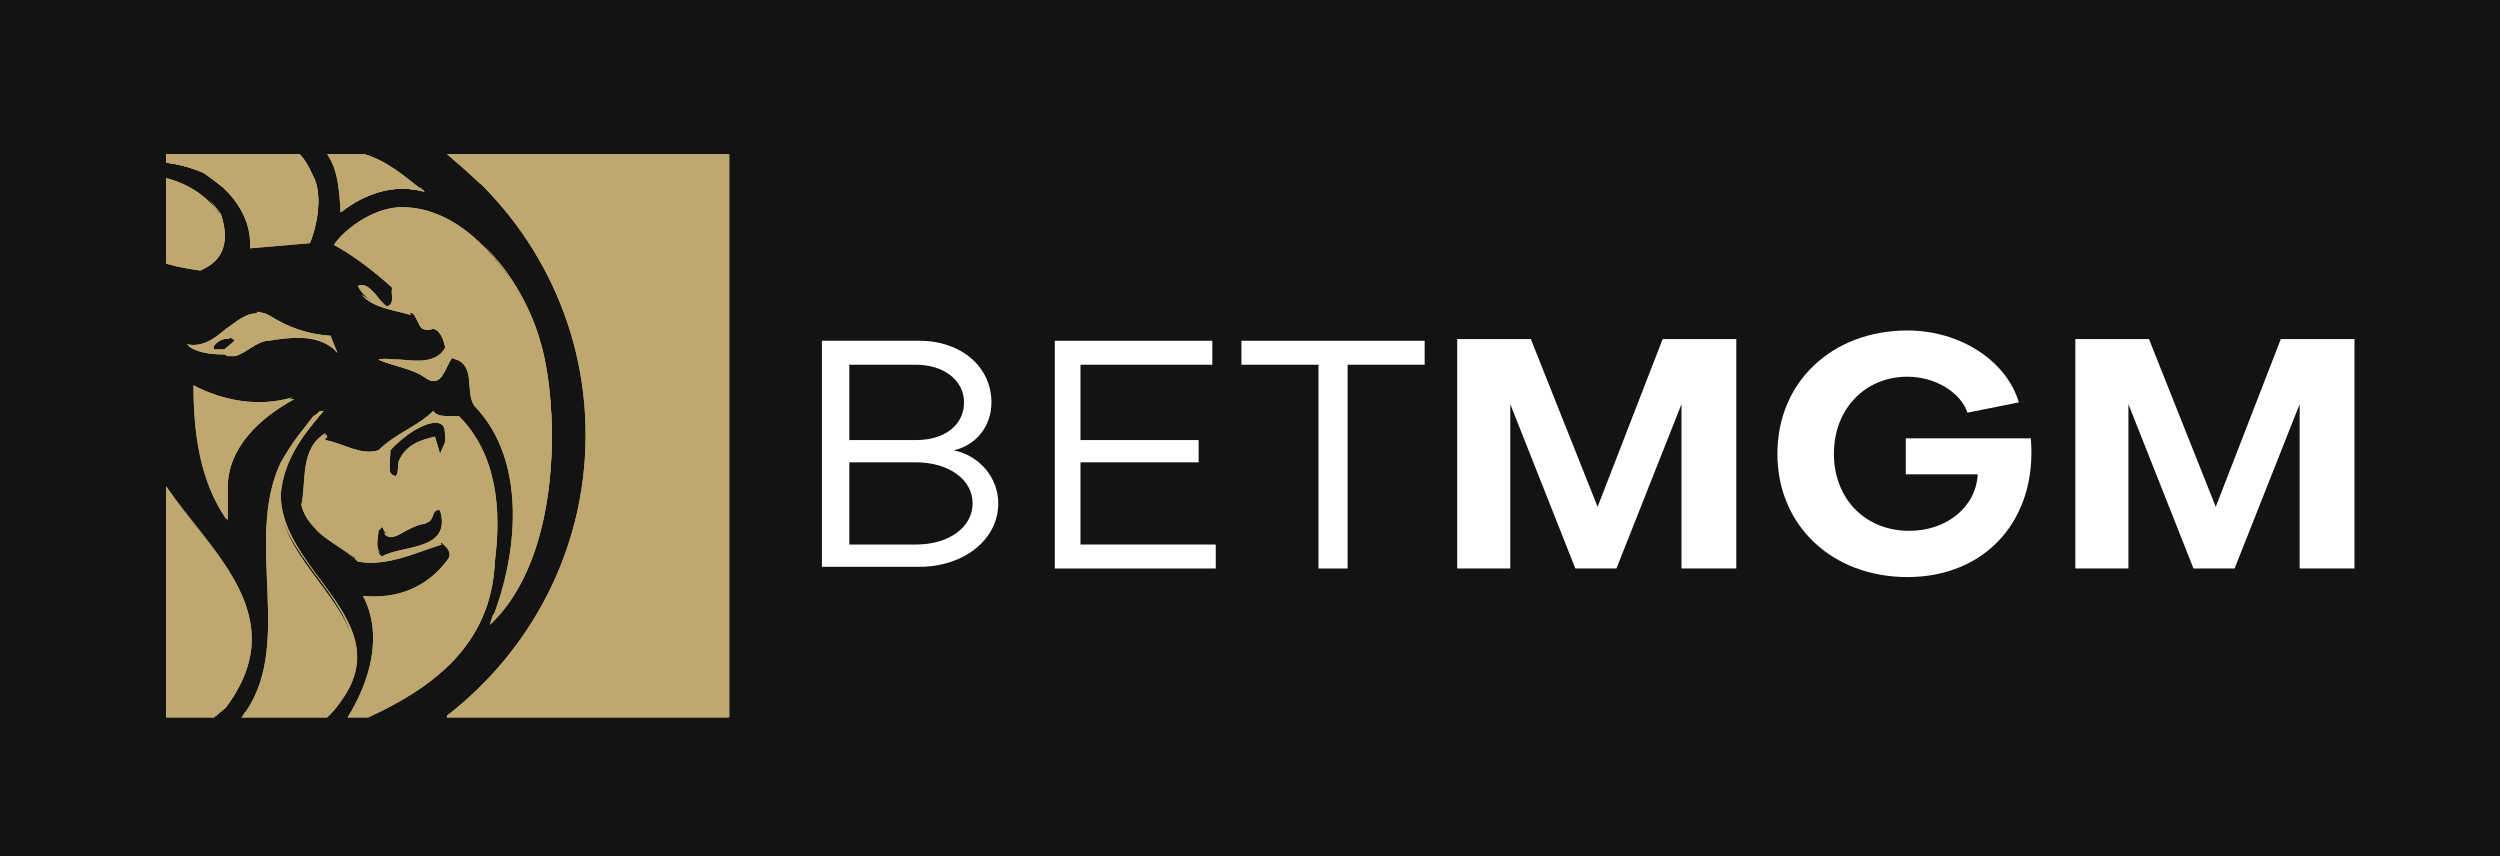 <?xml version="1.0" encoding="utf-8"?>
<!-- Generator: Adobe Illustrator 24.0.0, SVG Export Plug-In . SVG Version: 6.00 Build 0)  -->
<svg version="1.1" id="Layer_1" xmlns="http://www.w3.org/2000/svg" xmlns:xlink="http://www.w3.org/1999/xlink" x="0px" y="0px"
	 width="146px" height="50px" viewBox="0 0 146 50" style="enable-background:new 0 0 146 50;" xml:space="preserve">
<style type="text/css">
	.st0{fill:#131313;}
	.st1{clip-path:url(#SVGID_2_);fill:#BEA86F;}
	.st2{clip-path:url(#SVGID_4_);fill:#BEA86F;}
	.st3{clip-path:url(#SVGID_6_);fill:#BEA86F;}
	.st4{clip-path:url(#SVGID_8_);fill:#BEA86F;}
	.st5{clip-path:url(#SVGID_10_);fill:#BEA86F;}
	.st6{clip-path:url(#SVGID_12_);fill:#BEA86F;}
	.st7{clip-path:url(#SVGID_14_);fill:#BEA86F;}
	.st8{clip-path:url(#SVGID_16_);fill:#BEA86F;}
	.st9{clip-path:url(#SVGID_18_);fill:#BEA86F;}
	.st10{clip-path:url(#SVGID_20_);fill:#BEA86F;}
	.st11{clip-path:url(#SVGID_22_);fill:#BEA86F;}
	.st12{clip-path:url(#SVGID_24_);fill:#BEA86F;}
	.st13{clip-path:url(#SVGID_26_);fill:#BEA86F;}
	.st14{clip-path:url(#SVGID_28_);fill:#BEA86F;}
	.st15{clip-path:url(#SVGID_30_);fill:#BEA86F;}
	.st16{clip-path:url(#SVGID_32_);fill:#BEA86F;}
	.st17{clip-path:url(#SVGID_34_);fill:#BEA86F;}
	.st18{clip-path:url(#SVGID_36_);fill:#BEA86F;}
	.st19{clip-path:url(#SVGID_38_);fill:#BEA86F;}
	.st20{clip-path:url(#SVGID_40_);fill:#BEA86F;}
	.st21{clip-path:url(#SVGID_42_);fill:#BEA86F;}
	.st22{clip-path:url(#SVGID_44_);fill:#BEA86F;}
	.st23{clip-path:url(#SVGID_46_);fill:#BEA86F;}
	.st24{clip-path:url(#SVGID_48_);fill:#BEA86F;}
	.st25{clip-path:url(#SVGID_50_);fill:#BEA86F;}
	.st26{clip-path:url(#SVGID_52_);fill:#BEA86F;}
	.st27{clip-path:url(#SVGID_54_);fill:#BEA86F;}
	.st28{clip-path:url(#SVGID_56_);fill:#BEA86F;}
	.st29{clip-path:url(#SVGID_58_);fill:#BEA86F;}
	.st30{clip-path:url(#SVGID_60_);fill:#BEA86F;}
	.st31{clip-path:url(#SVGID_62_);fill:#BEA86F;}
	.st32{clip-path:url(#SVGID_64_);fill:#BEA86F;}
	.st33{clip-path:url(#SVGID_66_);fill:#BEA86F;}
	.st34{clip-path:url(#SVGID_68_);fill:#BEA86F;}
	.st35{clip-path:url(#SVGID_70_);fill:#BEA86F;}
	.st36{fill:#FFFFFF;}
</style>
<rect y="0" class="st0" width="146" height="50"/>
<g>
	<defs>
		<path id="SVGID_1_" d="M11.3,22.5c0,2.9,0.4,5.6,1.9,7.8v-1.9c0-2.4,1.9-4.1,3.9-5.2C15.1,23.8,13,23.4,11.3,22.5z"/>
	</defs>
	<use xlink:href="#SVGID_1_"  style="overflow:visible;fill:#BEA86F;"/>
	<clipPath id="SVGID_2_">
		<use xlink:href="#SVGID_1_"  style="overflow:visible;"/>
	</clipPath>
	<rect x="11.3" y="22.5" class="st1" width="5.8" height="7.8"/>
</g>
<g>
	<defs>
		<path id="SVGID_3_" d="M13.7,19.9l-0.6,0.5h-0.6C12.3,20.1,13.4,19.4,13.7,19.9 M15,18.3c-0.7,0-1.2,0.5-1.8,0.9
			c-0.7,0.6-1.4,1.1-2.3,0.9c0.5,0.4,1.3,0.5,2.1,0.5l0.2,0.1h0.4c0.6-0.1,1.3-0.9,2-0.9c1.4-0.2,3.1-0.4,4.1,0.8l-0.5-1
			c-1.3-0.1-2.4-0.5-3.5-1.2c-0.2-0.1-0.5-0.2-0.7-0.2H15z"/>
	</defs>
	<use xlink:href="#SVGID_3_"  style="overflow:visible;fill:#BEA86F;"/>
	<clipPath id="SVGID_4_">
		<use xlink:href="#SVGID_3_"  style="overflow:visible;"/>
	</clipPath>
	<rect x="10.9" y="18.3" class="st2" width="8.8" height="2.4"/>
</g>
<g>
	<defs>
		<path id="SVGID_5_" d="M9.7,15.4c0.7,0.2,1.3,0.3,2,0.4c1.4-0.6,1.7-1.7,1.2-3.2c-0.8-1.2-2-1.9-3.2-2.2V15.4z"/>
	</defs>
	<use xlink:href="#SVGID_5_"  style="overflow:visible;fill:#BEA86F;"/>
	<clipPath id="SVGID_6_">
		<use xlink:href="#SVGID_5_"  style="overflow:visible;"/>
	</clipPath>
	<rect x="9.7" y="10.4" class="st3" width="3.7" height="5.4"/>
</g>
<g>
	<defs>
		<path id="SVGID_7_" d="M16.4,27c-2.2,4.6,0.9,10.9-2.3,14.9h5c0.2-0.2,0.4-0.4,0.6-0.7c3.7-4.8-3.5-7.7-3.4-12.3
			c0.2-1.9,1.2-3.3,2.5-4.8L18.7,24C17.6,25.1,17.1,25.8,16.4,27"/>
	</defs>
	<use xlink:href="#SVGID_7_"  style="overflow:visible;fill:#BEA86F;"/>
	<clipPath id="SVGID_8_">
		<use xlink:href="#SVGID_7_"  style="overflow:visible;"/>
	</clipPath>
	<rect x="14.1" y="24" class="st4" width="9.4" height="17.9"/>
</g>
<g>
	<defs>
		<path id="SVGID_9_" d="M26.1,9c4.9,3.8,8.1,9.7,8.1,16.4c0,6.7-3.2,12.6-8.1,16.4v0h16.4V9H26.1z"/>
	</defs>
	<use xlink:href="#SVGID_9_"  style="overflow:visible;fill:#BEA86F;"/>
	<clipPath id="SVGID_10_">
		<use xlink:href="#SVGID_9_"  style="overflow:visible;"/>
	</clipPath>
	<rect x="26.1" y="9" class="st5" width="16.4" height="32.9"/>
</g>
<g>
	<defs>
		<path id="SVGID_11_" d="M9.7,41.9h2.8l0.7-0.6c3.8-5.2-0.7-8.8-3.5-12.9V41.9z"/>
	</defs>
	<use xlink:href="#SVGID_11_"  style="overflow:visible;fill:#BEA86F;"/>
	<clipPath id="SVGID_12_">
		<use xlink:href="#SVGID_11_"  style="overflow:visible;"/>
	</clipPath>
	<rect x="9.7" y="28.3" class="st6" width="7.4" height="13.5"/>
</g>
<g>
	<defs>
		<path id="SVGID_13_" d="M9.7,9v0.5c0.8,0.1,1.5,0.3,2.2,0.6c1.5,0.9,2.8,2.5,2.7,4.3l3.5-0.3c0.5-1.2,0.7-2.9,0.2-3.8
			c-0.3-0.6-0.5-1-0.8-1.3H9.7z"/>
	</defs>
	<use xlink:href="#SVGID_13_"  style="overflow:visible;fill:#BEA86F;"/>
	<clipPath id="SVGID_14_">
		<use xlink:href="#SVGID_13_"  style="overflow:visible;"/>
	</clipPath>
	<rect x="9.7" y="9" class="st7" width="9" height="5.5"/>
</g>
<g>
	<defs>
		<path id="SVGID_15_" d="M19.1,9c0.7,1,0.7,2.3,0.8,3.4c1.4-1.1,3.1-1.7,4.9-1.2c-1.2-0.9-2-1.7-3.5-2.2H19.1z"/>
	</defs>
	<use xlink:href="#SVGID_15_"  style="overflow:visible;fill:#BEA86F;"/>
	<clipPath id="SVGID_16_">
		<use xlink:href="#SVGID_15_"  style="overflow:visible;"/>
	</clipPath>
	<rect x="19.1" y="9" class="st8" width="5.7" height="3.4"/>
</g>
<g>
	<defs>
		<path id="SVGID_17_" d="M25.7,29.8c0.7,2.4-2.2,2-3.4,2.7c-0.5-0.4-0.2-1-0.3-1.5l0.3-0.3c0.3,0.9,0.9,0.6,1.5,0.2
			c0.4-0.2,0.8-0.4,1.2-0.4C25.4,30.3,25.2,29.7,25.7,29.8 M22.7,26.3c0.6-0.7,2.5-2,3.1-1.5c0.2,0.1,0.2,0.6,0.2,1l-0.3,0.7l-0.3-1
			c-0.9,0.2-1.7,0.5-2.1,1.4c-0.1,0.2,0,0.8-0.2,0.9C22.5,27.7,22.8,26.8,22.7,26.3 M22.1,26.3c-1.1,0.3-2-0.4-3.1-0.6
			c0-0.1,0-0.3,0-0.4c-1.5,0.9-1.1,2.8-1.4,4.2c0.4,1.6,2.1,2.2,3.3,3.2c1.7,0.3,3.3-0.5,4.9-1c0.2,0.2,0.6,0.5,0.4,0.9
			c-1.2,1.7-3,2.4-5,2.2c1.2,2.3,0.4,5-0.9,7.1h1.2c3.7-1.7,7.2-4.2,7.4-9.1c0.4-3.1,0.1-6.3-2.1-8.5c-0.1,0-0.3,0-0.5,0
			c-0.4,0-0.8,0-1-0.3C24.4,24.9,23.1,25.3,22.1,26.3"/>
	</defs>
	<use xlink:href="#SVGID_17_"  style="overflow:visible;fill:#BEA86F;"/>
	<clipPath id="SVGID_18_">
		<use xlink:href="#SVGID_17_"  style="overflow:visible;"/>
	</clipPath>
	<rect x="17.6" y="24" class="st9" width="11.8" height="17.9"/>
</g>
<g>
	<defs>
		<path id="SVGID_19_" d="M23.5,12.1c-0.1,0-0.1,0-0.2,0c-1.6,0.1-3.2,1.3-3.8,2.2c1.1,0.6,2.3,1.5,3.4,2.5
			c-0.1,0.4,0.2,0.9-0.3,1.1c-0.6-0.4-1-1.5-1.7-1.2c0.6,1.2,2,1.3,3.2,1.6c0.4,0.4,0.3,1.2,1.2,0.9c0.4,0.1,0.6,0.6,0.7,1.1
			c-0.5,0.9-1.6,0.8-2.6,0.7c-0.5,0-1-0.1-1.3,0c0.9,0.4,2,0.5,2.8,1.1c0.9,0.6,1.1-0.7,1.5-1.2c1.5,0.4,0.7,1.9,1.3,2.8
			c3.2,3.3,2.5,9,0.9,12.8c4.3-4,4-12.8,3-16.3c-1-3.4-4-8-8-8.1H23.5z"/>
	</defs>
	<use xlink:href="#SVGID_19_"  style="overflow:visible;fill:#BEA86F;"/>
	<clipPath id="SVGID_20_">
		<use xlink:href="#SVGID_19_"  style="overflow:visible;"/>
	</clipPath>
	<rect x="19.5" y="12.1" class="st10" width="13.5" height="24.4"/>
</g>
<g>
	<defs>
		<path id="SVGID_21_" d="M18.9,25.5L18.9,25.5l0.2,0.1c0-0.1,0-0.2,0-0.2L18.9,25.5z"/>
	</defs>
	<use xlink:href="#SVGID_21_"  style="overflow:visible;fill:#BEA86F;"/>
	<clipPath id="SVGID_22_">
		<use xlink:href="#SVGID_21_"  style="overflow:visible;"/>
	</clipPath>
	<rect x="18.9" y="25.4" class="st11" width="0.2" height="0.2"/>
</g>
<g>
	<defs>
		<path id="SVGID_23_" d="M24.8,30.4c-0.4-0.1-0.8,0.1-1.2,0.4c-0.4,0.2-0.9,0.5-1.2,0.3c0.3,0.5,0.8,0.2,1.3-0.1
			c0.4-0.2,0.8-0.4,1.1-0.4c0.4-0.2,0.3-0.7,0.6-0.8v0l0-0.1l-0.1,0C25.1,29.6,25.2,30.2,24.8,30.4"/>
	</defs>
	<use xlink:href="#SVGID_23_"  style="overflow:visible;fill:#BEA86F;"/>
	<clipPath id="SVGID_24_">
		<use xlink:href="#SVGID_23_"  style="overflow:visible;"/>
	</clipPath>
	<rect x="22.5" y="29.6" class="st12" width="3.1" height="1.9"/>
</g>
<g>
	<defs>
		<path id="SVGID_25_" d="M19.1,25.4L19.1,25.4L19.1,25.4z"/>
	</defs>
	<use xlink:href="#SVGID_25_"  style="overflow:visible;fill:#BEA86F;"/>
	<clipPath id="SVGID_26_">
		<use xlink:href="#SVGID_25_"  style="overflow:visible;"/>
	</clipPath>
	<rect x="19.1" y="25.3" class="st13" width="0.1" height="0.1"/>
</g>
<g>
	<defs>
		<path id="SVGID_27_" d="M22.2,30.5l-0.3,0.3c0.1,0.5-0.2,1.1,0.3,1.5c-0.3-0.4-0.1-0.9-0.1-1.3l0.2-0.2L22.2,30.5L22.2,30.5z"/>
	</defs>
	<use xlink:href="#SVGID_27_"  style="overflow:visible;fill:#BEA86F;"/>
	<clipPath id="SVGID_28_">
		<use xlink:href="#SVGID_27_"  style="overflow:visible;"/>
	</clipPath>
	<rect x="21.7" y="30.5" class="st14" width="0.6" height="1.8"/>
</g>
<g>
	<defs>
		<path id="SVGID_29_" d="M22.6,26.2c0.1,0.5-0.2,1.3,0.2,1.5c-0.1-0.3,0-1,0-1.4c0.6-0.7,2.3-2,3-1.6v0c-0.1-0.2-0.3-0.2-0.5-0.2
			C24.5,24.5,23.1,25.6,22.6,26.2"/>
	</defs>
	<use xlink:href="#SVGID_29_"  style="overflow:visible;fill:#BEA86F;"/>
	<clipPath id="SVGID_30_">
		<use xlink:href="#SVGID_29_"  style="overflow:visible;"/>
	</clipPath>
	<rect x="22.4" y="24.3" class="st15" width="3.4" height="3.3"/>
</g>
<g>
	<defs>
		<polygon id="SVGID_31_" points="25.3,25.6 25.5,26.4 25.6,26.2 25.4,25.6 		"/>
	</defs>
	<use xlink:href="#SVGID_31_"  style="overflow:visible;fill:#BEA86F;"/>
	<clipPath id="SVGID_32_">
		<use xlink:href="#SVGID_31_"  style="overflow:visible;"/>
	</clipPath>
	<rect x="25.3" y="25.6" class="st16" width="0.3" height="0.8"/>
</g>
<g>
	<defs>
		<path id="SVGID_33_" d="M21.6,16.9c0.2,0.2,0.4,0.6,0.7,0.8C22.1,17.4,21.9,17.1,21.6,16.9z"/>
	</defs>
	<use xlink:href="#SVGID_33_"  style="overflow:visible;fill:#BEA86F;"/>
	<clipPath id="SVGID_34_">
		<use xlink:href="#SVGID_33_"  style="overflow:visible;"/>
	</clipPath>
	<rect x="21.6" y="16.9" class="st17" width="0.7" height="0.8"/>
</g>
<g>
	<defs>
		<path id="SVGID_35_" d="M24.5,19c0.1,0.2,0.3,0.3,0.8,0.2c0.1,0,0.2,0.1,0.2,0.1c-0.1-0.1-0.2-0.2-0.4-0.3
			C24.8,19.1,24.6,19.1,24.5,19"/>
	</defs>
	<use xlink:href="#SVGID_35_"  style="overflow:visible;fill:#BEA86F;"/>
	<clipPath id="SVGID_36_">
		<use xlink:href="#SVGID_35_"  style="overflow:visible;"/>
	</clipPath>
	<rect x="24.5" y="19" class="st18" width="1.1" height="0.3"/>
</g>
<g>
	<defs>
		<path id="SVGID_37_" d="M19.5,14.3c1.1,0.6,2.2,1.5,3.2,2.4l0,0C21.7,15.8,20.6,14.9,19.5,14.3L19.5,14.3z"/>
	</defs>
	<use xlink:href="#SVGID_37_"  style="overflow:visible;fill:#BEA86F;"/>
	<clipPath id="SVGID_38_">
		<use xlink:href="#SVGID_37_"  style="overflow:visible;"/>
	</clipPath>
	<rect x="19.5" y="14.3" class="st19" width="3.2" height="2.4"/>
</g>
<g>
	<defs>
		<path id="SVGID_39_" d="M28.2,14.3c1.6,1.6,2.7,3.8,3.2,5.7c1,3.4,1.3,11.8-2.6,15.9c-0.1,0.2-0.1,0.4-0.2,0.5
			c4.3-4,4-12.8,3-16.3C31.1,18.2,29.9,15.9,28.2,14.3z"/>
	</defs>
	<use xlink:href="#SVGID_39_"  style="overflow:visible;fill:#BEA86F;"/>
	<clipPath id="SVGID_40_">
		<use xlink:href="#SVGID_39_"  style="overflow:visible;"/>
	</clipPath>
	<rect x="28.2" y="14.3" class="st20" width="4.8" height="22.2"/>
</g>
<g>
	<defs>
		<path id="SVGID_41_" d="M18.4,30.9c0.7,0.7,1.8,1.2,2.5,1.9c1.7,0.3,3.3-0.5,4.9-1l0.1,0.1c-0.1-0.1-0.2-0.2-0.3-0.3
			c-1.5,0.6-3.2,1.4-4.9,1C20.1,32,19.1,31.5,18.4,30.9z"/>
	</defs>
	<use xlink:href="#SVGID_41_"  style="overflow:visible;fill:#BEA86F;"/>
	<clipPath id="SVGID_42_">
		<use xlink:href="#SVGID_41_"  style="overflow:visible;"/>
	</clipPath>
	<rect x="18.4" y="30.9" class="st21" width="7.6" height="2.2"/>
</g>
<g>
	<defs>
		<path id="SVGID_43_" d="M21.1,17.2c0.7,0.8,1.9,0.9,2.9,1.2l-0.1-0.2c-0.4-0.1-0.8-0.2-1.3-0.3l-0.1,0l-0.1-0.1
			C22,17.7,21.5,17.5,21.1,17.2z"/>
	</defs>
	<use xlink:href="#SVGID_43_"  style="overflow:visible;fill:#BEA86F;"/>
	<clipPath id="SVGID_44_">
		<use xlink:href="#SVGID_43_"  style="overflow:visible;"/>
	</clipPath>
	<rect x="21.1" y="17.2" class="st22" width="2.9" height="1.2"/>
</g>
<g>
	<defs>
		<path id="SVGID_45_" d="M16.4,23.4c-1.7,1.1-3.2,2.6-3.3,4.8v1.9l0.2,0.3v-1.9c0-2.4,1.9-4.1,3.9-5.2
			C16.9,23.3,16.6,23.4,16.4,23.4"/>
	</defs>
	<use xlink:href="#SVGID_45_"  style="overflow:visible;fill:#BEA86F;"/>
	<clipPath id="SVGID_46_">
		<use xlink:href="#SVGID_45_"  style="overflow:visible;"/>
	</clipPath>
	<rect x="13.1" y="23.2" class="st23" width="4.1" height="7.1"/>
</g>
<g>
	<defs>
		<polygon id="SVGID_47_" points="19.2,19.6 19.5,20.4 19.7,20.6 19.7,20.6 19.3,19.6 19.2,19.6 		"/>
	</defs>
	<use xlink:href="#SVGID_47_"  style="overflow:visible;fill:#BEA86F;"/>
	<clipPath id="SVGID_48_">
		<use xlink:href="#SVGID_47_"  style="overflow:visible;"/>
	</clipPath>
	<rect x="19.2" y="19.6" class="st24" width="0.6" height="1"/>
</g>
<g>
	<defs>
		<path id="SVGID_49_" d="M18.3,24.3c-1.1,1.4-2,2.7-2.1,4.3c-0.1,4.6,7.1,7.5,3.4,12.3c-0.2,0.3-0.4,0.5-0.6,0.7h-4.7l-0.1,0.2h5
			c0.2-0.2,0.4-0.4,0.6-0.7c3.7-4.8-3.5-7.7-3.4-12.3c0.2-1.9,1.2-3.3,2.5-4.8L18.7,24C18.6,24.1,18.5,24.2,18.3,24.3"/>
	</defs>
	<use xlink:href="#SVGID_49_"  style="overflow:visible;fill:#BEA86F;"/>
	<clipPath id="SVGID_50_">
		<use xlink:href="#SVGID_49_"  style="overflow:visible;"/>
	</clipPath>
	<rect x="14.1" y="24" class="st25" width="9.4" height="17.9"/>
</g>
<g>
	<defs>
		<path id="SVGID_51_" d="M17.5,9c0.3,0.3,0.5,0.7,0.7,1.2c0.4,0.9,0.2,2.7-0.2,3.8l-3.4,0.3l0,0.2l3.5-0.3c0.5-1.2,0.7-2.9,0.2-3.8
			C18.1,9.8,17.8,9.3,17.5,9L17.5,9z"/>
	</defs>
	<use xlink:href="#SVGID_51_"  style="overflow:visible;fill:#BEA86F;"/>
	<clipPath id="SVGID_52_">
		<use xlink:href="#SVGID_51_"  style="overflow:visible;"/>
	</clipPath>
	<rect x="14.6" y="9" class="st26" width="4.2" height="5.5"/>
</g>
<g>
	<defs>
		<path id="SVGID_53_" d="M9.7,28.4c2.8,4,7.1,7.6,3.4,12.7l-0.7,0.6H9.7v0.2h2.8l0.7-0.6C17.1,36.1,12.5,32.4,9.7,28.4L9.7,28.4z"
			/>
	</defs>
	<use xlink:href="#SVGID_53_"  style="overflow:visible;fill:#BEA86F;"/>
	<clipPath id="SVGID_54_">
		<use xlink:href="#SVGID_53_"  style="overflow:visible;"/>
	</clipPath>
	<rect x="9.7" y="28.3" class="st27" width="7.4" height="13.5"/>
</g>
<g>
	<defs>
		<polygon id="SVGID_55_" points="42.4,9 42.4,41.7 26.3,41.7 26.1,41.8 26.1,41.9 42.6,41.9 42.6,9 		"/>
	</defs>
	<use xlink:href="#SVGID_55_"  style="overflow:visible;fill:#BEA86F;"/>
	<clipPath id="SVGID_56_">
		<use xlink:href="#SVGID_55_"  style="overflow:visible;"/>
	</clipPath>
	<rect x="26.1" y="9" class="st28" width="16.4" height="32.9"/>
</g>
<g>
	<defs>
		<path id="SVGID_57_" d="M12.8,12.4c0.6,1.5,0.2,2.6-1.2,3.2c-0.6-0.1-1.3-0.2-1.9-0.4v0.1c0.7,0.2,1.3,0.3,2,0.4
			c1.4-0.6,1.7-1.7,1.2-3.2c-0.2-0.3-0.5-0.6-0.7-0.9C12.4,11.9,12.6,12.2,12.8,12.4"/>
	</defs>
	<use xlink:href="#SVGID_57_"  style="overflow:visible;fill:#BEA86F;"/>
	<clipPath id="SVGID_58_">
		<use xlink:href="#SVGID_57_"  style="overflow:visible;"/>
	</clipPath>
	<rect x="9.7" y="11.7" class="st29" width="3.7" height="4.1"/>
</g>
<g>
	<defs>
		<path id="SVGID_59_" d="M15.5,19.6c-0.9,0-1.8,1.2-2.5,0.9h-0.5l0,0c-0.5,0-0.9-0.1-1.3-0.3l-0.2,0c0.5,0.4,1.3,0.5,2.1,0.5
			l0.2,0.1h0.4c0.6-0.1,1.3-0.9,2-0.9c1.2-0.2,2.8-0.4,3.8,0.5c-0.6-0.7-1.5-0.8-2.3-0.8C16.6,19.4,16,19.5,15.5,19.6"/>
	</defs>
	<use xlink:href="#SVGID_59_"  style="overflow:visible;fill:#BEA86F;"/>
	<clipPath id="SVGID_60_">
		<use xlink:href="#SVGID_59_"  style="overflow:visible;"/>
	</clipPath>
	<rect x="10.9" y="19.4" class="st30" width="8.5" height="1.4"/>
</g>
<g>
	<defs>
		<path id="SVGID_61_" d="M26.1,9L26.1,9c0.7,0.6,1.4,1.2,2,1.8C27.6,10.2,26.9,9.6,26.1,9L26.1,9z"/>
	</defs>
	<use xlink:href="#SVGID_61_"  style="overflow:visible;fill:#BEA86F;"/>
	<clipPath id="SVGID_62_">
		<use xlink:href="#SVGID_61_"  style="overflow:visible;"/>
	</clipPath>
	<rect x="26.1" y="9" class="st31" width="2" height="1.8"/>
</g>
<g>
	<defs>
		<path id="SVGID_63_" d="M24.8,21.9c-0.8-0.5-1.7-0.6-2.5-0.9l-0.2,0c0.9,0.4,2,0.5,2.8,1.1c0.9,0.6,1.1-0.7,1.5-1.2
			c0.2,0.1,0.4,0.1,0.5,0.3c-0.1-0.2-0.4-0.3-0.7-0.4C25.9,21.1,25.7,22.4,24.8,21.9"/>
	</defs>
	<use xlink:href="#SVGID_63_"  style="overflow:visible;fill:#BEA86F;"/>
	<clipPath id="SVGID_64_">
		<use xlink:href="#SVGID_63_"  style="overflow:visible;"/>
	</clipPath>
	<rect x="22.1" y="20.7" class="st32" width="4.9" height="1.9"/>
</g>
<g>
	<defs>
		<path id="SVGID_65_" d="M19.9,12.1c0,0.1,0,0.2,0,0.3c1.4-1.1,3.1-1.7,4.9-1.2L24.6,11c-0.4-0.1-0.8-0.2-1.2-0.2
			C22.1,10.9,20.9,11.4,19.9,12.1"/>
	</defs>
	<use xlink:href="#SVGID_65_"  style="overflow:visible;fill:#BEA86F;"/>
	<clipPath id="SVGID_66_">
		<use xlink:href="#SVGID_65_"  style="overflow:visible;"/>
	</clipPath>
	<rect x="19.9" y="10.7" class="st33" width="4.9" height="1.7"/>
</g>
<g>
	<defs>
		<path id="SVGID_67_" d="M13.1,19.6c-0.4,0-1,0.5-0.9,0.7h0.2c0.1-0.3,0.7-0.6,1-0.5l0,0C13.4,19.6,13.3,19.6,13.1,19.6L13.1,19.6z
			"/>
	</defs>
	<use xlink:href="#SVGID_67_"  style="overflow:visible;fill:#BEA86F;"/>
	<clipPath id="SVGID_68_">
		<use xlink:href="#SVGID_67_"  style="overflow:visible;"/>
	</clipPath>
	<rect x="12.2" y="19.6" class="st34" width="1.3" height="0.7"/>
</g>
<g>
	<defs>
		<path id="SVGID_69_" d="M9.7,9.5c0.8,0.1,1.5,0.3,2.2,0.6c0.4,0.3,0.8,0.6,1.2,0.9c-0.4-0.4-0.9-0.8-1.4-1.1
			c-0.6-0.3-1.3-0.5-2-0.6V9.5z"/>
	</defs>
	<use xlink:href="#SVGID_69_"  style="overflow:visible;fill:#BEA86F;"/>
	<clipPath id="SVGID_70_">
		<use xlink:href="#SVGID_69_"  style="overflow:visible;"/>
	</clipPath>
	<rect x="9.7" y="9.4" class="st35" width="3.4" height="1.7"/>
</g>
<g>
	<path class="st36" d="M48,33.2V19.9h5.7c2.4,0,4.2,1.5,4.2,3.6c0,1.4-0.9,2.5-2.2,2.8c1.5,0.3,2.6,1.6,2.6,3.1c0,2.1-2,3.7-4.6,3.7
		H48z M49.6,21.3v4.4h3.9c1.7,0,2.8-0.9,2.8-2.2c0-1.3-1.2-2.2-2.8-2.2H49.6z M49.6,27.1v4.7h3.9c1.9,0,3.3-1,3.3-2.4
		c0-1.4-1.4-2.4-3.3-2.4H49.6z"/>
	<path class="st36" d="M70,27h-6.9v4.8h7.9v1.4h-9.4V19.9h9.2v1.4h-7.7v4.4H70V27z"/>
	<path class="st36" d="M78.6,33.2H77V21.3h-4.5v-1.4h10.7v1.4h-4.5V33.2z"/>
	<path class="st36" d="M85.1,33.2V19.8h4.3l3.9,9.8l3.8-9.8h4.3v13.4h-3.2v-9.6l-3.8,9.6H92l-3.8-9.6v9.6H85.1z"/>
	<path class="st36" d="M111.3,27.7v-2.1h7.3c0.4,4.7-2.6,8.1-7.2,8.1c-4.4,0-7.6-3-7.6-7.2c0-4.2,3.2-7.2,7.6-7.2
		c3.1,0,5.8,1.8,6.5,4.2l-3,0.6c-0.4-1.2-1.9-2.1-3.5-2.1c-2.5,0-4.3,1.9-4.3,4.5c0,2.6,1.8,4.5,4.4,4.5c2.2,0,3.9-1.4,4-3.3H111.3z
		"/>
	<path class="st36" d="M121.2,33.2V19.8h4.3l3.9,9.8l3.8-9.8h4.3v13.4h-3.2v-9.6l-3.8,9.6h-2.4l-3.8-9.6v9.6H121.2z"/>
</g>
</svg>
